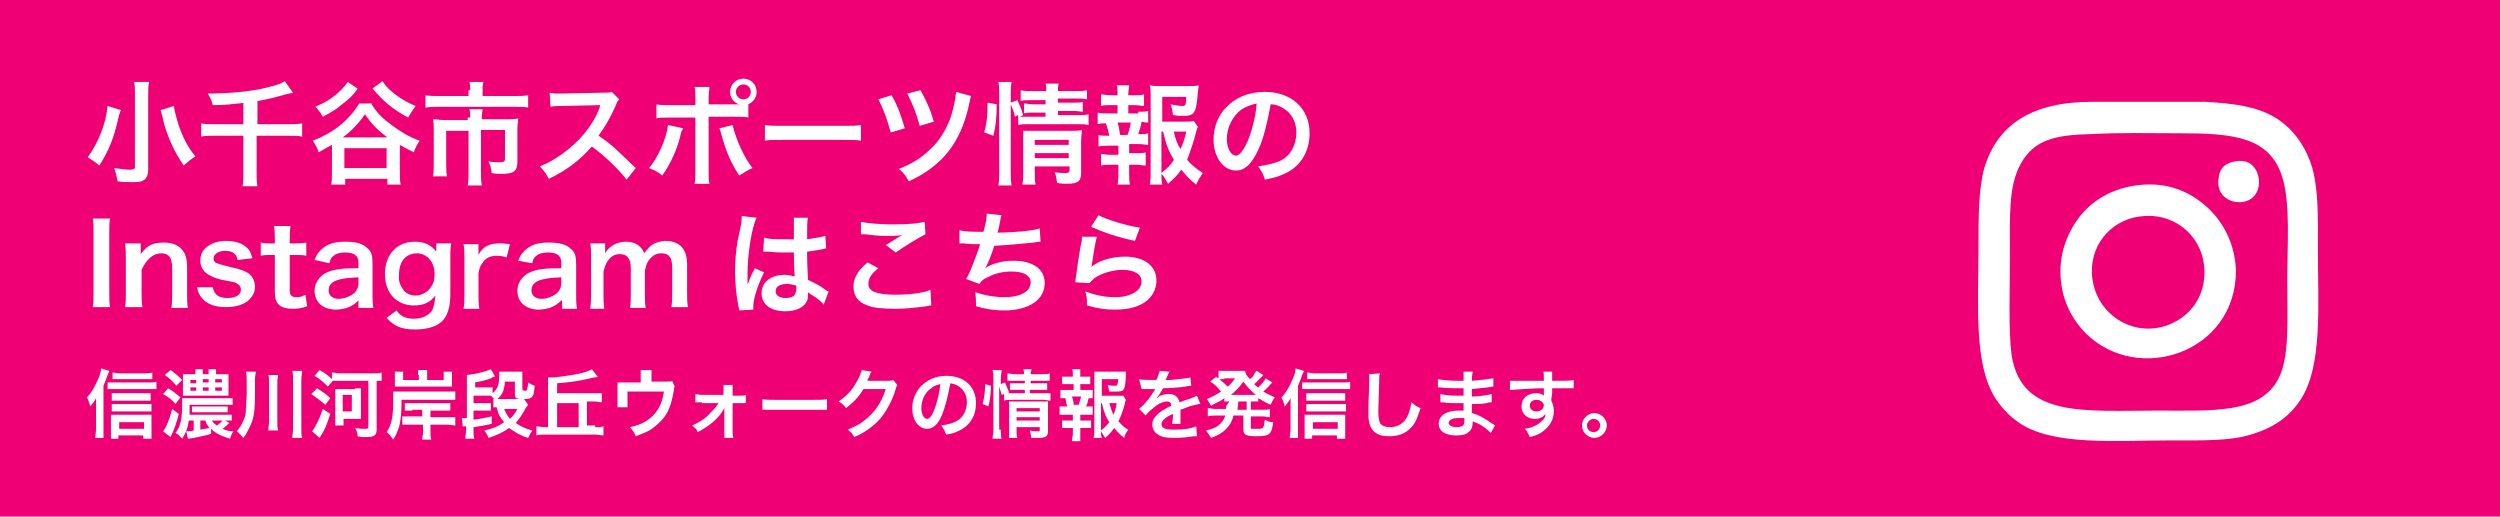 <?xml version="1.0" encoding="utf-8"?>
<!-- Generator: Adobe Illustrator 26.5.3, SVG Export Plug-In . SVG Version: 6.00 Build 0)  -->
<svg version="1.1" id="レイヤー_1" xmlns="http://www.w3.org/2000/svg" xmlns:xlink="http://www.w3.org/1999/xlink" x="0px"
	 y="0px" viewBox="0 0 302 62.4" style="enable-background:new 0 0 302 62.4;" xml:space="preserve">
<style type="text/css">
	.st0{fill:#F00075;}
	.st1{fill:#FFFFFF;}
	.st2{fill-rule:evenodd;clip-rule:evenodd;fill:#FFFFFF;}
</style>
<g>
	<rect x="-0.1" y="0" class="st0" width="302.2" height="62.4"/>
	<g>
		<path class="st1" d="M14.6,13.3c0,0.1,0,0.1-0.1,0.2c0,0.2,0,0.2-0.1,0.3c-0.6,2.8-1.2,4.3-2.4,6.2c-0.6-0.5-0.9-0.7-1.4-1
			c1.3-1.8,2.2-4.1,2.4-6.2L14.6,13.3z M18,10c-0.1,0.4-0.1,0.9-0.1,1.6v8.9c0,0.6-0.2,1.1-0.6,1.3c-0.3,0.2-0.7,0.2-1.4,0.2
			c-0.5,0-1.1,0-1.7-0.1c-0.1-0.6-0.2-1-0.4-1.6c0.8,0.1,1.4,0.2,1.9,0.2c0.4,0,0.6-0.1,0.6-0.3v-8.7c0-0.7,0-1.2-0.1-1.6H18z
			 M21,12.8c0.1,0.7,0.3,1.4,0.6,2.4c0.5,1.4,1.1,2.6,2,3.7c-0.5,0.3-1,0.7-1.4,1.1c-1.1-1.6-1.8-3.1-2.4-5.1c0-0.1-0.1-0.6-0.4-1.6
			L21,12.8z"/>
		<path class="st1" d="M29.7,12.4c-1.9,0.2-2.4,0.3-4,0.3c-0.1-0.5-0.3-0.9-0.6-1.4c2.9,0,5.8-0.3,7.8-0.9c0.7-0.2,1.1-0.3,1.5-0.6
			l1,1.4c-0.4,0.1-0.5,0.1-0.9,0.2c-1.4,0.4-2.2,0.6-3.4,0.8V15h3.8c0.7,0,1.1,0,1.6-0.1v1.6c-0.5-0.1-0.9-0.1-1.6-0.1h-3.9v4.4
			c0,0.8,0,1.2,0.1,1.7h-1.8c0.1-0.5,0.1-0.9,0.1-1.7v-4.4h-3.6c-0.6,0-1,0-1.5,0.1v-1.6c0.5,0.1,0.9,0.1,1.5,0.1h3.6V12.4z"/>
		<path class="st1" d="M44.9,12.6c0.6,1,1.3,1.7,2.4,2.5c1.1,0.8,2,1.4,3.4,1.9c-0.3,0.4-0.6,1-0.7,1.4c-0.8-0.4-1-0.5-1.7-0.9
			c0,0.2,0,0.3,0,0.3v3c0,0.6,0,1,0.1,1.5h-1.6v-0.7h-5.1v0.7H40c0.1-0.4,0.1-0.9,0.1-1.5v-3c0-0.2,0-0.2,0-0.3
			c-0.6,0.3-0.9,0.5-1.6,0.9c-0.2-0.6-0.4-0.9-0.7-1.4C39,16.5,40,16,41,15.2c1-0.8,1.7-1.6,2.4-2.7H44.9z M43.2,10.7
			c-0.6,0.9-1.1,1.3-2,2c-0.6,0.5-0.9,0.7-2.2,1.4c-0.3-0.5-0.5-0.8-0.9-1.2c1.1-0.5,1.8-0.9,2.4-1.4c0.7-0.6,1.1-1,1.5-1.6
			L43.2,10.7z M46.8,16.6c-1.1-0.8-2-1.7-2.7-2.8c-0.7,1-1.6,2-2.7,2.8H46.8z M41.6,20.3h5.1v-2.4h-5.1V20.3z M46.2,9.8
			c0.6,0.9,1.1,1.3,2.1,2c0.5,0.3,0.9,0.6,1.9,1c-0.3,0.4-0.6,0.9-0.9,1.4c-2-1.1-2.9-1.9-4.3-3.5L46.2,9.8z"/>
		<path class="st1" d="M56.8,10.9c0-0.4,0-0.8-0.1-1h1.7c-0.1,0.3-0.1,0.6-0.1,1v0.7h3.8c0.7,0,1.2,0,1.7-0.1V13
			c-0.4-0.1-0.8-0.1-1.7-0.1h-9c-0.6,0-1.1,0-1.7,0.1v-1.5c0.5,0.1,1,0.1,1.7,0.1h3.5V10.9z M56.8,14.2c0-0.4,0-0.7-0.1-1h1.6
			c0,0.2-0.1,0.5-0.1,1v0.2h3.1c0.6,0,0.9,0,1.3-0.1c0,0.4-0.1,0.7-0.1,1.2v4c0,1.2-0.4,1.5-2,1.5c-0.3,0-0.6,0-1.1-0.1
			c-0.1-0.6-0.1-0.8-0.4-1.4c0.6,0.1,1,0.1,1.3,0.1c0.6,0,0.7-0.1,0.7-0.4v-3.5h-2.9v5c0,0.7,0,1.1,0.1,1.7h-1.7
			c0.1-0.6,0.1-1,0.1-1.6v-5h-2.7v3.9c0,0.7,0,1.1,0.1,1.6h-1.7c0.1-0.5,0.1-1,0.1-1.6v-4.1c0-0.4,0-0.8-0.1-1.2
			c0.4,0,0.8,0.1,1.4,0.1h2.8V14.2z"/>
		<path class="st1" d="M75.7,21.7c-1.1-1.4-2.7-2.9-4.2-4c-1.5,1.7-3.1,2.9-5.2,3.9c-0.4-0.7-0.5-0.9-1.1-1.5c1-0.4,1.7-0.8,2.7-1.5
			c2-1.4,3.7-3.4,4.5-5.5l0.1-0.4c-0.2,0-0.2,0-4.5,0.1c-0.6,0-1,0-1.5,0.1l-0.1-1.7c0.4,0.1,0.6,0.1,1.2,0.1c0.1,0,0.2,0,0.3,0
			l4.8-0.1c0.8,0,0.9,0,1.2-0.1l0.9,0.9c-0.2,0.2-0.3,0.4-0.4,0.7c-0.6,1.4-1.3,2.6-2.1,3.7c0.9,0.6,1.6,1.1,2.5,2
			c0.3,0.3,0.3,0.3,2,1.9L75.7,21.7z"/>
		<path class="st1" d="M82.5,15.5c0,0.1,0,0.2-0.1,0.2c0,0,0,0.1-0.1,0.2c-0.4,2-1.3,3.9-2.3,5.3c-0.6-0.5-0.9-0.6-1.6-0.9
			c1-1.1,2.1-3.5,2.3-5.2L82.5,15.5z M88.6,12.6c0.3,0,0.4,0,0.7,0c-0.7-0.2-1.1-0.8-1.1-1.5c0-0.9,0.7-1.6,1.6-1.6
			c0.9,0,1.6,0.7,1.6,1.6c0,0.7-0.4,1.2-1,1.5v1.6c-0.4-0.1-0.6-0.1-1.7-0.1h-3.1v6.6c0,0.7,0,1.1,0.1,1.5h-1.8
			c0.1-0.4,0.1-0.8,0.1-1.5v-6.5h-3c-1.1,0-1.3,0-1.7,0.1v-1.7c0.5,0.1,0.7,0.1,1.7,0.1h3v-0.8c0-0.8,0-1.1-0.1-1.4h1.8
			c0,0.4-0.1,0.6-0.1,1.4v0.7H88.6z M88.5,15.1c0.4,1.8,1.5,4.1,2.4,5.2c-0.7,0.3-0.9,0.5-1.6,0.9c-1-1.5-1.6-2.9-2.2-5.1
			c-0.1-0.4-0.1-0.4-0.2-0.6L88.5,15.1z M88.9,11.1c0,0.5,0.4,0.9,0.9,0.9c0.5,0,0.9-0.4,0.9-0.9s-0.4-0.9-0.9-0.9
			C89.3,10.2,88.9,10.6,88.9,11.1z"/>
		<path class="st1" d="M92.4,15.1c0.6,0.1,0.9,0.1,2.2,0.1h7.2c1.3,0,1.6,0,2.2-0.1V17c-0.5-0.1-0.7-0.1-2.2-0.1h-7.2
			c-1.5,0-1.7,0-2.2,0.1V15.1z"/>
		<path class="st1" d="M107.7,11.5c0.7,1.2,1.1,2.3,1.6,4l-1.7,0.5c-0.4-1.5-0.9-2.9-1.5-4L107.7,11.5z M117.3,11.6
			c-0.1,0.3-0.1,0.4-0.3,1.3c-1,4.3-3.1,7.1-7.2,9c-0.4-0.6-0.5-0.9-1.2-1.5c1.5-0.6,2.7-1.3,3.8-2.4c1.1-1,1.8-2.2,2.4-3.7
			c0.4-1.2,0.6-2.3,0.7-3.2L117.3,11.6z M111.2,10.9c0.6,1.1,1.2,2.3,1.6,3.8l-1.7,0.5c-0.4-1.5-0.8-2.5-1.5-3.9L111.2,10.9z"/>
		<path class="st1" d="M118.9,16c0.3-1.2,0.4-2,0.4-3.6l1.1,0.2c0,1.5-0.1,2.6-0.4,3.8L118.9,16z M122.1,20.7c0,0.7,0,1.2,0.1,1.7
			h-1.6c0.1-0.5,0.1-1.1,0.1-1.7v-9.4c0-0.6,0-1-0.1-1.4h1.6c-0.1,0.5-0.1,0.8-0.1,1.4v1.1l0.8-0.3c0.3,0.7,0.4,0.8,0.7,1.8
			l-0.4,0.2c0.3,0,0.6,0,1.1,0h2v-0.5h-1.5c-0.5,0-0.8,0-1.1,0.1v-1.2c0.4,0,0.6,0.1,1.1,0.1h1.5v-0.5h-1.7c-0.7,0-1,0-1.3,0.1v-1.3
			c0.4,0.1,0.7,0.1,1.4,0.1h1.7c0-0.4,0-0.6-0.1-0.9h1.6c-0.1,0.3-0.1,0.5-0.1,0.9h2.1c0.7,0,1,0,1.4-0.1V12
			c-0.4-0.1-0.7-0.1-1.4-0.1h-2.1v0.5h1.9c0.6,0,0.8,0,1.1-0.1v1.2c-0.3,0-0.6-0.1-1.1-0.1h-1.9v0.5h2.4c0.6,0,1,0,1.3-0.1v1.3
			c-0.4-0.1-0.8-0.1-1.3-0.1h-5.8c-0.7,0-1,0-1.4,0.1v-1.2l-0.4,0.2c-0.1-0.6-0.3-1-0.5-1.5V20.7z M125,20.8c0,0.7,0,1.1,0.1,1.5
			h-1.6c0.1-0.4,0.1-0.8,0.1-1.5v-3.9c0-0.5,0-0.8,0-1.1c0.3,0,0.6,0,1.1,0h4.8c0.6,0,0.9,0,1.2-0.1c0,0.3-0.1,0.7-0.1,1.4v3.8
			c0,1-0.4,1.3-1.7,1.3c-0.3,0-0.6,0-1.2-0.1c-0.1-0.6-0.1-0.8-0.3-1.3c0.6,0.1,1,0.1,1.3,0.1c0.4,0,0.5-0.1,0.5-0.3v-0.5H125V20.8z
			 M129.1,17.5v-0.6H125v0.6H129.1z M129.1,19.1v-0.6H125v0.6H129.1z"/>
		<path class="st1" d="M137.5,13.5c0.6,0,0.8,0,1.2-0.1v1.4c-0.3,0-0.4,0-0.8-0.1c-0.1,0.6-0.2,0.9-0.4,1.5h0.2c0.5,0,0.7,0,1-0.1
			v1.4c-0.4,0-0.6-0.1-1.2-0.1h-1.1v1.1h0.9c0.5,0,0.8,0,1.1-0.1V20c-0.4,0-0.6-0.1-1.1-0.1h-0.9v1c0,0.4,0,0.9,0.1,1.4H135
			c0.1-0.4,0.1-0.9,0.1-1.4v-1h-1c-0.5,0-0.7,0-1.1,0.1v-1.4c0.3,0,0.6,0.1,1.1,0.1h1v-1.1h-1.2c-0.5,0-0.8,0-1.2,0.1v-1.4
			c0.3,0.1,0.6,0.1,1.2,0.1h0.1c-0.1-0.5-0.2-0.9-0.4-1.5c-0.4,0-0.7,0-1,0.1v-1.4c0.4,0.1,0.6,0.1,1.2,0.1h1.2v-1h-0.9
			c-0.5,0-0.8,0-1.1,0.1v-1.4c0.3,0,0.6,0.1,1.1,0.1h0.9v-0.2c0-0.4,0-0.8-0.1-1h1.5c0,0.3-0.1,0.6-0.1,1v0.2h0.8
			c0.5,0,0.8,0,1.1-0.1v1.4c-0.4,0-0.6-0.1-1.1-0.1h-0.8v1H137.5z M136.2,16.3c0.2-0.5,0.3-0.9,0.4-1.5H135c0.2,0.6,0.2,0.9,0.3,1.5
			H136.2z M144.7,15.3c-0.1,0.2-0.1,0.3-0.2,0.6c-0.3,1.2-0.7,2.4-1.1,3.4c0.5,0.6,1,1,1.9,1.6c-0.4,0.6-0.6,0.9-0.8,1.4
			c-0.8-0.6-1.2-1.1-1.8-1.8c-0.5,0.7-0.9,1.1-1.6,1.7c-0.3-0.5-0.4-0.8-0.8-1.2c0,0.5,0,0.8,0.1,1.3h-1.5c0.1-0.6,0.1-0.9,0.1-1.6
			v-9c0-0.5,0-1-0.1-1.4c0.4,0.1,0.8,0.1,1.3,0.1h3.3c0.6,0,1,0,1.3-0.1c0,0.4-0.1,0.6-0.1,0.9c-0.2,2.5-0.4,2.8-1.8,2.8
			c-0.4,0-0.6,0-1.2-0.1c-0.1-0.6-0.1-0.8-0.3-1.3c0.5,0.1,1.1,0.2,1.4,0.2c0.4,0,0.5-0.1,0.5-1.1h-2.9v3h2.5c0.6,0,1,0,1.3-0.1
			L144.7,15.3z M140.3,20.9c0.6-0.5,1.1-0.9,1.5-1.6c-0.6-1-0.9-1.7-1.3-3.4h-0.2V20.9z M141.8,15.9c0.2,0.9,0.4,1.5,0.8,2.1
			c0.3-0.6,0.5-1.2,0.7-2.1H141.8z"/>
		<path class="st1" d="M152,18.1c-0.8,1.7-1.6,2.5-2.7,2.5c-1.5,0-2.7-1.6-2.7-3.7c0-1.5,0.5-2.9,1.5-3.9c1.1-1.2,2.7-1.9,4.7-1.9
			c3.2,0,5.4,2,5.4,5c0,2.3-1.2,4.2-3.3,5c-0.6,0.3-1.2,0.4-2.1,0.6c-0.2-0.7-0.4-1-0.8-1.6c1.2-0.2,2.1-0.4,2.7-0.7
			c1.2-0.6,1.9-1.9,1.9-3.4c0-1.3-0.6-2.4-1.7-3c-0.4-0.2-0.8-0.4-1.4-0.4C153.1,14.7,152.7,16.6,152,18.1z M150,13.2
			c-1.1,0.8-1.8,2.2-1.8,3.6c0,1.1,0.5,2,1.1,2c0.4,0,0.9-0.6,1.4-1.7c0.5-1.2,1-3,1.1-4.6C151,12.7,150.5,12.9,150,13.2z"/>
		<path class="st1" d="M13.3,26.4c-0.1,0.5-0.1,0.9-0.1,1.7v7.3c0,0.8,0,1.2,0.1,1.7h-2.1c0.1-0.5,0.1-0.9,0.1-1.7v-7.3
			c0-0.8,0-1.2-0.1-1.7H13.3z"/>
		<path class="st1" d="M15.1,37.2c0.1-0.6,0.1-1,0.1-1.8v-4.2c0-0.7,0-1.2-0.1-1.8H17v0.7c0,0.2,0,0.2,0,0.6
			c0.8-1.1,1.5-1.4,2.8-1.4c1,0,1.8,0.3,2.3,1c0.3,0.4,0.5,1,0.5,1.9v3.2c0,0.7,0,1.3,0.1,1.8h-2c0.1-0.6,0.1-1.1,0.1-1.8v-3
			c0-0.6-0.1-0.9-0.2-1.2c-0.2-0.4-0.6-0.6-1.1-0.6c-1,0-1.8,0.7-2.4,2v2.7c0,0.7,0,1.2,0.1,1.8H15.1z"/>
		<path class="st1" d="M25.7,34.7c0.2,0.9,0.7,1.3,1.8,1.3c1,0,1.6-0.4,1.6-1c0-0.3-0.1-0.5-0.4-0.7c-0.3-0.2-0.3-0.2-1.4-0.4
			c-1.1-0.2-1.5-0.4-1.9-0.6c-0.8-0.4-1.2-1-1.2-1.8c0-0.5,0.1-0.9,0.4-1.3c0.6-0.7,1.5-1.1,2.7-1.1c1.1,0,2,0.3,2.5,0.8
			c0.4,0.3,0.5,0.7,0.7,1.3l-1.8,0.2c-0.1-0.7-0.6-1.1-1.5-1.1c-0.8,0-1.4,0.4-1.4,0.9c0,0.3,0.1,0.5,0.4,0.6
			c0.3,0.1,0.6,0.2,1.4,0.4c1.4,0.3,1.9,0.5,2.4,0.8c0.5,0.4,0.8,0.9,0.8,1.7c0,0.6-0.3,1.1-0.7,1.5c-0.6,0.6-1.6,0.9-2.8,0.9
			c-1.4,0-2.4-0.4-3-1.2c-0.2-0.3-0.4-0.6-0.5-1.2L25.7,34.7z"/>
		<path class="st1" d="M35.1,27.3C35,27.8,35,28.4,35,29v0.4h0.6c0.6,0,0.9,0,1.4-0.1v1.6c-0.4-0.1-0.7-0.1-1.3-0.1H35V35
			c0,0.7,0.2,0.9,0.9,0.9c0.4,0,0.6-0.1,1-0.3l0.2,1.4c-0.6,0.2-1,0.3-1.7,0.3c-1.6,0-2.2-0.6-2.2-2v-4.5h-0.5c-0.5,0-0.8,0-1.2,0.1
			v-1.6c0.4,0.1,0.6,0.1,1.2,0.1h0.5V29c0-0.6,0-1.2-0.1-1.7H35.1z"/>
		<path class="st1" d="M43.3,36.3c-0.5,0.5-0.9,0.7-1.4,0.9c-0.4,0.1-0.8,0.2-1.3,0.2c-1.6,0-2.6-0.9-2.6-2.3c0-0.9,0.6-1.8,1.5-2.2
			c0.9-0.4,1.9-0.5,3.8-0.5v-0.7c0-0.8-0.5-1.2-1.6-1.2c-0.5,0-1.1,0.1-1.4,0.4c-0.3,0.2-0.4,0.4-0.5,0.9L38,31.4
			c0.3-0.8,0.6-1.1,1.1-1.5c0.7-0.5,1.4-0.7,2.6-0.7c1.3,0,2.1,0.2,2.7,0.8c0.5,0.4,0.6,0.9,0.6,1.9v3.6c0,0.7,0,1.1,0.1,1.7h-1.8
			V36.3z M43.3,33.5c-2.6,0.1-3.6,0.5-3.6,1.6c0,0.6,0.5,1,1.2,1c0.7,0,1.4-0.3,1.9-0.7c0.3-0.3,0.5-0.7,0.5-1.2V33.5z"/>
		<path class="st1" d="M47.9,37.5c0.5,0.7,1.1,1,2.1,1c1,0,1.8-0.4,2.2-1c0.2-0.4,0.3-0.9,0.4-1.8c-0.7,0.9-1.5,1.2-2.6,1.2
			c-2.1,0-3.5-1.5-3.5-3.8c0-2.3,1.4-3.9,3.6-3.9c1.2,0,2,0.4,2.6,1.2c0-0.3,0-0.3,0-0.4v-0.6h1.8c-0.1,0.6-0.1,1-0.1,1.7v4.5
			c0,1.6-0.4,2.7-1.1,3.3c-0.7,0.6-1.8,0.9-3.2,0.9c-1.6,0-2.5-0.4-3.4-1.4L47.9,37.5z M48.8,35.1c0.3,0.4,0.9,0.6,1.4,0.6
			c0.7,0,1.5-0.4,1.9-1.1c0.3-0.4,0.4-0.9,0.4-1.5c0-0.9-0.3-1.5-0.8-2c-0.4-0.3-0.8-0.5-1.3-0.5c-1.4,0-2.2,1-2.2,2.6
			C48.1,34,48.4,34.6,48.8,35.1z"/>
		<path class="st1" d="M61.2,31.1c-0.6-0.2-0.9-0.2-1.2-0.2c-0.7,0-1.2,0.2-1.6,0.7c-0.3,0.4-0.5,0.7-0.6,1.4v2.5
			c0,0.7,0,1.1,0.1,1.8h-1.9c0.1-0.7,0.1-1.1,0.1-1.8v-4.2c0-0.8,0-1.2-0.1-1.8h1.8v1.3c0.5-1,1.3-1.4,2.5-1.4c0.3,0,0.6,0,1.3,0.1
			L61.2,31.1z"/>
		<path class="st1" d="M67.8,36.3c-0.5,0.5-0.9,0.7-1.4,0.9c-0.4,0.1-0.8,0.2-1.3,0.2c-1.6,0-2.6-0.9-2.6-2.3c0-0.9,0.6-1.8,1.5-2.2
			c0.9-0.4,1.9-0.5,3.8-0.5v-0.7c0-0.8-0.5-1.2-1.6-1.2c-0.5,0-1.1,0.1-1.4,0.4c-0.3,0.2-0.4,0.4-0.5,0.9l-1.7-0.3
			c0.3-0.8,0.6-1.1,1.1-1.5c0.7-0.5,1.4-0.7,2.6-0.7c1.3,0,2.1,0.2,2.7,0.8c0.5,0.4,0.6,0.9,0.6,1.9v3.6c0,0.7,0,1.1,0.1,1.7h-1.8
			V36.3z M67.8,33.5c-2.6,0.1-3.6,0.5-3.6,1.6c0,0.6,0.5,1,1.2,1c0.7,0,1.4-0.3,1.9-0.7c0.3-0.3,0.5-0.7,0.5-1.2V33.5z"/>
		<path class="st1" d="M71.3,37.2c0.1-0.6,0.1-1,0.1-1.8v-4.2c0-0.9,0-1.2-0.1-1.8h1.8v0.7c0,0.1,0,0.3,0,0.5
			c0.4-0.8,1.4-1.4,2.5-1.4c0.7,0,1.3,0.2,1.7,0.6c0.2,0.2,0.4,0.4,0.5,0.8c0.5-0.6,0.7-0.9,1.1-1.1c0.4-0.2,0.9-0.4,1.5-0.4
			c0.9,0,1.6,0.3,2,0.8c0.4,0.5,0.6,1.1,0.6,2.1v3.3c0,0.8,0,1.2,0.1,1.8h-2c0.1-0.6,0.1-1,0.1-1.8v-3c0-1.2-0.4-1.7-1.3-1.7
			c-0.4,0-0.8,0.1-1.1,0.4c-0.5,0.4-0.7,0.8-0.9,1.7v2.7c0,0.7,0,1.2,0.1,1.8h-1.9c0.1-0.6,0.1-1,0.1-1.8v-3c0-1.1-0.4-1.7-1.3-1.7
			c-0.6,0-1,0.2-1.4,0.7c-0.3,0.4-0.4,0.7-0.6,1.4v2.7c0,0.7,0,1.1,0.1,1.8H71.3z"/>
		<path class="st1" d="M89.3,37.5c0-0.1,0-0.2-0.1-0.5c-0.3-1.6-0.4-2.9-0.4-4.3c0-1.2,0.1-2.4,0.3-3.6c0.1-0.4,0.1-0.4,0.4-1.9
			c0.1-0.5,0.1-0.9,0.1-1c0,0,0,0,0-0.1l1.8,0.2c-0.6,1.2-1.1,4.4-1.1,6.8c0,0.5,0,0.5,0,0.7c0,0.1,0,0.1,0,0.2c0,0.1,0,0.1,0,0.3h0
			c0.1-0.1,0.1-0.1,0.2-0.4c0-0.1,0.1-0.2,0.2-0.5c0.1-0.3,0.1-0.3,0.3-0.6c0,0,0-0.1,0.2-0.4l1.1,0.5c-0.8,1.6-1.3,3.2-1.3,4.1
			c0,0.1,0,0.1,0,0.4L89.3,37.5z M92.3,28.7c0.6,0.2,1.3,0.2,2.4,0.2c0.5,0,0.8,0,1.2,0c0-0.8,0-1.5,0-2c0-0.3,0-0.5,0-0.6l1.7,0
			c-0.1,0.4-0.1,1-0.1,2c0,0.1,0,0.4,0,0.6c0.7-0.1,1.3-0.2,1.8-0.3c0.1,0,0.1,0,0.3-0.1l0.1,0l0.1,1.5c-0.1,0-0.1,0-0.4,0.1
			c-0.5,0.1-1.2,0.2-1.9,0.3c0,0.1,0,0.1,0,0.3c0,0.8,0,0.8,0.1,3.1c1,0.5,1.3,0.6,2.1,1.2c0.2,0.1,0.2,0.2,0.4,0.2l-0.6,1.6
			c-0.2-0.3-0.6-0.6-1-0.9c-0.5-0.3-0.8-0.5-0.9-0.6c0,0.1,0,0.1,0,0.2c0,0.3,0,0.6-0.1,0.8c-0.3,0.8-1.3,1.3-2.6,1.3
			c-1.8,0-2.9-0.8-2.9-2.2c0-1.3,1.1-2.2,2.8-2.2c0.5,0,0.8,0.1,1.2,0.2c0-0.3-0.1-1-0.1-2.9c-0.5,0-0.9,0-1.2,0c-0.5,0-1,0-1.7-0.1
			c-0.2,0-0.3,0-0.4,0c-0.1,0-0.2,0-0.2,0c-0.1,0-0.1,0-0.1,0c0,0,0,0-0.1,0L92.3,28.7z M95.1,34.3c-0.9,0-1.4,0.3-1.4,0.9
			c0,0.5,0.5,0.8,1.2,0.8c0.5,0,0.9-0.1,1.1-0.4c0.1-0.2,0.2-0.4,0.2-0.7c0-0.1,0-0.4,0-0.4C95.8,34.4,95.5,34.3,95.1,34.3z"/>
		<path class="st1" d="M106.1,32.4c-0.9,0.7-1.2,1.3-1.2,1.9c0,0.9,1,1.3,3.3,1.3c1.6,0,3.4-0.2,4.2-0.6l0.1,1.9
			c-0.2,0-0.3,0-0.6,0.1c-1.6,0.2-2.5,0.3-3.7,0.3c-1.5,0-2.7-0.1-3.4-0.4c-1.2-0.4-1.7-1.2-1.7-2.3c0-1,0.5-1.9,1.7-2.9L106.1,32.4
			z M104,26.8c1,0.2,2.2,0.3,4.1,0.3c1.7,0,2.7-0.1,3.6-0.3l0.1,1.5c-0.8,0.4-2.3,1.3-3.6,2.2l-1.2-0.9c0.7-0.4,1.4-0.9,2-1.2
			c-0.6,0.1-1.2,0.1-2,0.1c-0.7,0-1.8-0.1-2.5-0.2c-0.3,0-0.3,0-0.5,0L104,26.8z"/>
		<path class="st1" d="M115.9,27.8c0.6,0.2,1.5,0.2,2.9,0.2c0.3-1.1,0.4-1.6,0.4-2.2L121,26c-0.1,0.2-0.1,0.2-0.2,0.8
			c-0.2,1-0.2,1-0.3,1.3c1,0,2.6-0.1,3.4-0.2c1-0.1,1.3-0.2,1.7-0.3l0.1,1.6c-0.3,0-0.4,0-0.8,0.1c-2,0.2-3.2,0.3-4.8,0.4
			c-0.3,1-0.8,2.3-1.1,2.7v0c0.9-0.6,2.1-0.9,3.4-0.9c2.4,0,3.8,1,3.8,2.7c0,2-1.9,3.3-4.9,3.3c-1.2,0-2.4-0.2-3.4-0.5
			c0-0.8,0-1-0.1-1.7c1.2,0.4,2.4,0.6,3.5,0.6c2,0,3.2-0.7,3.2-1.8c0-0.8-0.8-1.3-2.3-1.3c-1,0-2,0.2-2.9,0.7
			c-0.5,0.2-0.7,0.4-1,0.8l-1.6-0.6c0.2-0.3,0.4-0.7,0.6-1.2c0.4-1,0.9-2.3,1.1-3c-0.7,0-1.3,0-2-0.1c-0.2,0-0.3,0-0.4,0
			c0,0-0.1,0-0.1,0L115.9,27.8z"/>
		<path class="st1" d="M132.5,28.6c-0.2,0.7-0.4,2-0.6,3.3c0,0.2,0,0.2-0.1,0.4l0,0c0.8-0.8,2.5-1.3,4.1-1.3c2.3,0,3.8,1.1,3.8,2.9
			c0,1-0.5,2-1.4,2.6c-0.9,0.6-2,0.9-3.6,0.9c-1.2,0-1.9-0.1-3.4-0.5c0-0.8,0-1.1-0.2-1.7c1.3,0.5,2.5,0.7,3.6,0.7
			c1.9,0,3.2-0.8,3.2-1.9c0-0.9-0.9-1.4-2.3-1.4c-1.2,0-2.5,0.4-3.4,1c-0.2,0.2-0.3,0.3-0.6,0.6l-1.7-0.1c0-0.2,0-0.3,0.1-0.8
			c0.1-0.8,0.3-2.3,0.6-3.9c0.1-0.3,0.1-0.5,0.1-0.8L132.5,28.6z M132.7,26c0.9,0.5,3.5,1.3,5,1.5l-0.6,1.6c-2.3-0.5-3.7-1-5.3-1.7
			L132.7,26z"/>
	</g>
	<g>
		<path class="st2" d="M252.7,12.3c4.6,0,9.1,0,13.7,0c3.6,0.2,6.4,0.6,8.6,2c2.2,1.4,3.6,3.6,4.3,5.9c0.8,2.8,0.7,6.3,0.7,9.6
			c0,7.1,0.6,14.4-2.1,18.5c-1.4,2.1-3.3,3.4-6,4.2c-2.6,0.8-6,0.7-9.6,0.7c-6.8,0-14.4,0.7-18.5-2.2c-1-0.7-1.9-1.6-2.7-2.8
			c-2.7-4.1-2.1-11.3-2.1-18.4c0-3.6,0-6.9,0.7-9.5C241.3,15,245.5,12.3,252.7,12.3z M244.1,19.8c-1.5,2.7-1.3,6.3-1.3,11
			c0,3.9-0.2,9.1,0.2,12.1c1.2,7.6,8.7,6.7,17.7,6.7c6.6,0,12.3,0.4,14.5-3.8c1.4-2.6,1.1-7,1.1-11.9c0-4.3,0.4-9.3-0.6-12.5
			c-1.5-4.9-6-5.3-12.4-5.3c-3.7,0-7.1-0.1-10.7,0.1C248.2,16.3,245.7,16.9,244.1,19.8z"/>
		<path class="st2" d="M270,19.5c0.4-0.1,1.1-0.1,1.5,0.1c1.8,0.7,2.1,4.4-0.6,4.8c-1.4,0.2-3.2-0.7-2.9-2.8
			C268.1,20.4,268.7,19.7,270,19.5z"/>
		<path class="st2" d="M259,22.3c3.5-0.2,6,1.2,7.8,2.9c1.7,1.6,3.2,4.2,3.3,7.5c0,9.9-11.8,13.8-18.1,7.6c-1.7-1.7-3.1-4.2-3.1-7.5
			c0-3.1,1.4-5.7,2.9-7.3C253.4,23.8,255.8,22.5,259,22.3z M252.7,32.9c0.1,4,3.3,6.8,6.8,6.8c3.3,0,6.8-2.5,6.8-6.8
			c0-4.1-3.3-7.1-7.3-6.8C255.4,26.3,252.6,29.2,252.7,32.9z"/>
	</g>
	<g>
		<path class="st1" d="M12.5,51.9c0,0.4,0,0.7,0,1h-1c0-0.4,0.1-0.6,0.1-1.1v-2.7c0-0.3,0-0.3,0-1c-0.2,0.4-0.3,0.5-0.7,1
			c-0.1-0.4-0.2-0.7-0.4-1.1c0.6-0.6,1-1.4,1.4-2.3c0.2-0.5,0.3-0.8,0.3-1.2l1,0.3c0,0.1-0.1,0.3-0.2,0.5c-0.2,0.6-0.3,0.8-0.5,1.3
			V51.9z M13,46.2c0.2,0,0.4,0,0.7,0h4.4c0.4,0,0.6,0,0.8-0.1v0.9c-0.2,0-0.5,0-0.8,0h-4.4c-0.3,0-0.5,0-0.7,0V46.2z M14.4,53h-1
			c0-0.2,0-0.5,0-0.8v-1.3c0-0.3,0-0.6,0-0.8c0.2,0,0.4,0,0.7,0h3.4c0.4,0,0.6,0,0.8,0c0,0.2,0,0.4,0,0.8v1.3c0,0.3,0,0.6,0,0.8h-1
			v-0.4h-3V53z M18.3,48.4c-0.2,0-0.4,0-0.7,0h-3.5c-0.3,0-0.4,0-0.6,0v-0.9c0.2,0,0.3,0,0.6,0h3.4c0.3,0,0.5,0,0.7,0V48.4z
			 M18.3,49.7c-0.2,0-0.4,0-0.7,0h-3.5c-0.3,0-0.5,0-0.6,0v-0.9c0.2,0,0.3,0,0.6,0h3.5c0.3,0,0.5,0,0.7,0V49.7z M18.3,45.8
			c-0.2,0-0.5,0-0.9,0h-3c-0.4,0-0.6,0-0.8,0V45c0.3,0,0.5,0.1,0.9,0.1h2.9c0.4,0,0.7,0,1-0.1V45.8z M17.4,51.7V51h-3v0.8H17.4z"/>
		<path class="st1" d="M20.3,46.9c0.7,0.4,0.9,0.6,1.5,1.1l-0.6,0.8c-0.4-0.5-0.8-0.8-1.5-1.2L20.3,46.9z M21.6,50
			c-0.3,1.2-0.6,2-1,2.8l-0.9-0.7c0.4-0.5,0.8-1.5,1.1-2.7L21.6,50z M20.6,44.7c0.7,0.5,0.9,0.7,1.4,1.2l-0.7,0.7
			c-0.5-0.6-0.7-0.8-1.4-1.3L20.6,44.7z M27.7,51.1c-0.4,0.4-0.6,0.5-0.8,0.7c0.4,0.2,0.8,0.3,1.3,0.3c-0.2,0.3-0.3,0.5-0.4,0.9
			c-1-0.3-1.7-0.6-2.3-1.2v0.6c-0.5,0.2-1.2,0.3-2.1,0.5c-0.2,0-0.5,0.1-0.7,0.1l-0.2-0.9c0,0,0.1,0,0.1,0c0.1,0,0.5,0,0.8-0.1v-1.2
			h-0.6c-0.1,0.9-0.4,1.6-0.8,2.2c-0.3-0.3-0.4-0.5-0.8-0.7c0.6-0.8,0.8-1.6,0.8-3.4c0-0.4,0-0.6,0-0.8c0.2,0,0.4,0,0.8,0h4.4
			c0.5,0,0.7,0,0.9,0v0.8c-0.2,0-0.4,0-0.9,0h-4.3v0.3c0,0.2,0,0.6,0,0.9h4.4c0.4,0,0.6,0,0.7,0v0.7c-0.2,0-0.4,0-0.7,0h-0.1
			L27.7,51.1z M26.8,45.2c0.4,0,0.6,0,0.8,0c0,0.2,0,0.5,0,0.8v1c0,0.4,0,0.6,0,0.8c-0.2,0-0.4,0-0.8,0h-4c-0.3,0-0.5,0-0.7,0
			c0-0.1,0-0.5,0-0.8v-1c0-0.4,0-0.6,0-0.8c0.2,0,0.5,0,0.8,0h0.7c0-0.3,0-0.4,0-0.6h0.9c0,0.1,0,0.3,0,0.6h0.7c0-0.3,0-0.4,0-0.6
			h0.9c0,0.1,0,0.3,0,0.6H26.8z M23,45.9v0.4h0.7v-0.4H23z M23,46.8v0.4h0.7v-0.4H23z M27.5,49.8c-0.2,0-0.4,0-0.7,0h-2.9
			c-0.3,0-0.5,0-0.7,0v-0.7c0.2,0,0.4,0,0.7,0h2.9c0.3,0,0.5,0,0.7,0V49.8z M24.2,50.8v1.1c0.4-0.1,0.7-0.1,1.1-0.2
			c-0.2-0.3-0.4-0.5-0.5-0.9H24.2z M24.5,46.2h0.7v-0.4h-0.7V46.2z M24.5,47.2h0.7v-0.4h-0.7V47.2z M25.6,50.8
			c0.2,0.3,0.3,0.4,0.6,0.6c0.3-0.2,0.5-0.4,0.7-0.6H25.6z M26,46.2h0.8v-0.4H26V46.2z M26,47.2h0.8v-0.4H26V47.2z"/>
		<path class="st1" d="M30.8,47.7c0,1.7-0.1,2.7-0.5,3.6c-0.3,0.6-0.5,1.1-0.9,1.6c-0.3-0.3-0.5-0.6-0.8-0.8
			c0.4-0.5,0.6-0.8,0.8-1.3c0.2-0.4,0.3-0.8,0.3-1.3c0-0.3,0.1-1.4,0.1-1.8v-1.9c0-0.4,0-0.6-0.1-0.9h1.2c0,0.2-0.1,0.5-0.1,1V47.7z
			 M33.6,45.2c0,0.3-0.1,0.6-0.1,1v4.6c0,0.5,0,0.9,0.1,1.2h-1.2c0-0.3,0.1-0.6,0.1-1.1v-4.6c0-0.5,0-0.8-0.1-1H33.6z M36.5,44.8
			c0,0.3-0.1,0.6-0.1,1.1v5.8c0,0.6,0,0.9,0.1,1.2h-1.2c0-0.3,0.1-0.6,0.1-1.2v-5.8c0-0.5,0-0.8-0.1-1.1H36.5z"/>
		<path class="st1" d="M38.3,46.9c0.6,0.4,1,0.6,1.6,1.2l-0.6,0.8c-0.7-0.6-1-0.8-1.7-1.3L38.3,46.9z M39.9,50
			c-0.5,1.5-0.6,1.8-1.3,2.9l-0.9-0.8c0.4-0.5,0.9-1.5,1.3-2.7L39.9,50z M39.6,46.7c-0.6-0.6-0.8-0.8-1.6-1.3l0.6-0.7
			c0.7,0.4,1,0.6,1.5,1.1V45c0.3,0,0.6,0.1,1.1,0.1H45c0.5,0,0.8,0,1.1-0.1v1c-0.2,0-0.3,0-0.6,0v5.9c0,0.7-0.3,0.9-1.3,0.9
			c-0.2,0-0.7,0-1-0.1c0-0.4-0.1-0.6-0.3-1c0.6,0.1,0.8,0.1,1.1,0.1c0.4,0,0.5,0,0.5-0.3V46h-3.3c-0.4,0-0.8,0-1,0L39.6,46.7z
			 M42.9,46.9c0.3,0,0.5,0,0.7,0c0,0.2,0,0.4,0,0.7v2.3c0,0.3,0,0.5,0,0.7c-0.2,0-0.4,0-0.7,0h-1.4v0.8h-1c0-0.2,0-0.6,0-0.9v-2.8
			c0-0.3,0-0.5,0-0.7c0.2,0,0.4,0,0.7,0H42.9z M41.4,49.7h1.1v-2h-1.1V49.7z"/>
		<path class="st1" d="M48.5,48.8c0,1-0.1,2.1-0.3,2.8c-0.2,0.5-0.3,0.9-0.7,1.5c-0.3-0.4-0.4-0.6-0.8-0.9c0.6-0.9,0.8-1.8,0.8-3.8
			c0-0.5,0-0.8,0-1.1c0.3,0,0.5,0,1,0H54c0.5,0,0.7,0,1,0v1c-0.3,0-0.5,0-1,0h-5.5V48.8z M50.5,45.3c0-0.2,0-0.4,0-0.6h1.1
			c0,0.2,0,0.4,0,0.6v0.6h2v-0.5c0-0.2,0-0.3,0-0.5h1c0,0.2,0,0.3,0,0.6v0.7c0,0.2,0,0.4,0,0.5c-0.3,0-0.5,0-0.7,0h-5.6
			c-0.2,0-0.3,0-0.6,0c0-0.2,0-0.3,0-0.5v-0.7c0-0.2,0-0.4,0-0.6h1c0,0.2,0,0.3,0,0.5v0.5h1.9V45.3z M49.8,49.6c-0.5,0-0.7,0-0.9,0
			v-0.9c0.2,0,0.5,0,0.9,0h3.7c0.5,0,0.7,0,0.9,0v0.9c-0.3,0-0.4,0-0.9,0H52v0.8h2c0.5,0,0.7,0,1,0v1c-0.3,0-0.5-0.1-1-0.1h-2v0.9
			c0,0.4,0,0.6,0.1,0.9H51c0-0.3,0.1-0.5,0.1-0.9v-0.9h-1.5c-0.5,0-0.8,0-1,0v-1c0.2,0,0.5,0,1,0H51v-0.8H49.8z"/>
		<path class="st1" d="M61,45.9c0,0.6-0.1,0.9-0.2,1.3c-0.2,0.5-0.4,0.7-0.9,1.2c-0.3-0.3-0.4-0.4-0.6-0.6c-0.2,0-0.4,0-0.8,0h-1.3
			v0.9h1.3c0.4,0,0.6,0,0.8,0v0.9c-0.3,0-0.5,0-0.8,0h-1.3v1.1c0.9-0.1,1.2-0.2,2.2-0.4l0,0.9c-0.9,0.2-1.4,0.3-2.2,0.4V52
			c0,0.4,0,0.6,0.1,1h-1.1c0-0.3,0.1-0.6,0.1-1v-0.5c-0.1,0-0.2,0-0.3,0c-0.1,0-0.1,0-0.1,0l-0.1-1c0.1,0,0.1,0,0.2,0
			c0.1,0,0.2,0,0.4,0v-4.4c0-0.4,0-0.6,0-0.8c0.9-0.1,1.8-0.3,2.4-0.5c0.2-0.1,0.2-0.1,0.5-0.2l0.5,0.9c-0.2,0-0.2,0-0.5,0.2
			c-0.8,0.3-1,0.3-1.9,0.5v0.6h1.3c0.4,0,0.6,0,0.8,0v0.7c0.6-0.5,0.8-1,0.8-2.1c0-0.2,0-0.4,0-0.5c0.2,0,0.4,0,0.7,0h1.4
			c0.3,0,0.5,0,0.7,0c0,0.2,0,0.4,0,0.8V47c0,0.1,0.1,0.2,0.3,0.2c0.2,0,0.2,0,0.3-0.2c0-0.2,0.1-0.4,0.1-0.8
			c0.3,0.2,0.5,0.3,0.8,0.4c-0.1,0.7-0.1,1.1-0.3,1.3c-0.1,0.2-0.4,0.3-1,0.3c-0.4,0-0.7,0-0.9-0.1c-0.2-0.1-0.2-0.2-0.2-0.5v-1.5
			H61z M63.8,48.9c-0.1,0.1-0.2,0.3-0.3,0.4c-0.4,0.8-0.8,1.3-1.2,1.8c0.6,0.4,1.2,0.7,2,0.9c-0.2,0.3-0.3,0.5-0.5,0.9
			c-1-0.3-1.6-0.7-2.3-1.2c-0.7,0.5-1.5,0.9-2.5,1.2c-0.1-0.4-0.3-0.6-0.5-0.9c1-0.2,1.7-0.5,2.4-1c-0.5-0.6-0.7-0.9-0.9-1.8
			c-0.2,0-0.2,0-0.4,0v-1c0.2,0,0.3,0,0.6,0h2.5c0.3,0,0.5,0,0.6,0L63.8,48.9z M60.9,49.4c0.2,0.5,0.4,0.8,0.7,1.2
			c0.4-0.4,0.6-0.6,0.9-1.2H60.9z"/>
		<path class="st1" d="M71.9,51.6c0.4,0,0.7,0,1-0.1v1.1c-0.3,0-0.6-0.1-1-0.1h-6.1c-0.4,0-0.7,0-1,0.1v-1.1c0.3,0,0.6,0.1,1,0.1
			h0.4v-5.1c0-0.4,0-0.6,0-0.9c0,0,0.1,0,0.1,0c0.2,0,0.7,0,1.4-0.1c1.7-0.2,3.2-0.5,3.8-0.9l0.7,0.9c-0.2,0.1-0.2,0.1-0.4,0.1
			c0,0-0.1,0-0.1,0c-1.1,0.3-2.8,0.6-4.4,0.7v1.2h4.5c0.4,0,0.7,0,0.9,0v1.1c-0.3,0-0.5-0.1-0.9-0.1h-0.9v2.9H71.9z M69.9,48.7h-2.6
			v2.9h2.6V48.7z"/>
		<path class="st1" d="M81.5,46.7c-0.1,0.2-0.1,0.2-0.1,0.5c-0.2,1-0.3,1.5-0.6,2.2c-0.4,1-1.2,1.8-2.2,2.5c-0.5,0.3-1,0.5-1.8,0.8
			c-0.2-0.5-0.3-0.6-0.7-1.1c0.9-0.2,1.4-0.4,1.9-0.7c1.3-0.8,2-2,2.2-3.6h-4.4v1.2c0,0.3,0,0.5,0,0.7h-1.2c0-0.2,0-0.5,0-0.8v-1.3
			c0-0.4,0-0.6,0-0.9c0.3,0,0.5,0,1,0h1.8v-0.8c0-0.3,0-0.5,0-0.7h1.3c0,0.2,0,0.4,0,0.6v0.8h1.6c0.7,0,0.7,0,0.9-0.1L81.5,46.7z"/>
		<path class="st1" d="M84.8,48.6c-0.4,0-0.6,0-0.8,0v-1c0.2,0,0.4,0.1,0.8,0.1h2.6v-0.5c0-0.3,0-0.5,0-0.7h1.1c0,0.2,0,0.3,0,0.7
			l0,0.6h0.8c0.4,0,0.6,0,0.8-0.1v1c-0.2,0-0.4,0-0.8,0h-0.8l0,3.4c0,0.4,0,0.5,0.1,0.8h-1.1c0-0.2,0-0.4,0-0.7l0-2.3
			c0-0.1,0-0.5,0-0.6c-0.1,0.2-0.2,0.3-0.3,0.5c-0.6,0.9-1.6,1.7-2.9,2.4c-0.2-0.4-0.3-0.5-0.7-0.8c0.7-0.3,1.4-0.7,1.9-1.2
			c0.5-0.5,1-1,1.3-1.5H84.8z"/>
		<path class="st1" d="M92.1,48.2c0.4,0.1,0.6,0.1,1.5,0.1h4.8c0.9,0,1.1,0,1.5-0.1v1.3c-0.4,0-0.5,0-1.5,0h-4.8c-1,0-1.1,0-1.5,0
			V48.2z"/>
		<path class="st1" d="M108.4,46.5c-0.1,0.1-0.1,0.2-0.2,0.5c-0.4,1.4-1.1,2.6-1.8,3.5c-0.8,0.9-1.8,1.7-3.2,2.3
			c-0.3-0.5-0.4-0.6-0.8-0.9c0.9-0.4,1.4-0.6,2-1.1c1.3-1,2.1-2.2,2.6-3.8l-2.7,0c-0.5,0.9-1.3,1.7-2.1,2.3
			c-0.3-0.4-0.4-0.5-0.9-0.8c1-0.7,1.7-1.4,2.3-2.6c0.3-0.5,0.4-0.9,0.5-1.2l1.2,0.2c-0.1,0.1-0.1,0.1-0.2,0.3c0,0,0,0-0.1,0.3
			c0,0.1,0,0.1-0.1,0.2c-0.1,0.1-0.1,0.1-0.1,0.3c0.1,0,0.3,0,0.4,0l2,0c0.4,0,0.5,0,0.7-0.1L108.4,46.5z"/>
		<path class="st1" d="M113.8,50.1c-0.5,1.2-1.1,1.7-1.8,1.7c-1,0-1.8-1-1.8-2.5c0-1,0.4-1.9,1-2.6c0.8-0.8,1.8-1.3,3.1-1.3
			c2.2,0,3.6,1.3,3.6,3.3c0,1.6-0.8,2.8-2.2,3.4c-0.4,0.2-0.8,0.3-1.4,0.4c-0.2-0.5-0.3-0.7-0.6-1.1c0.8-0.1,1.4-0.3,1.8-0.5
			c0.8-0.4,1.3-1.3,1.3-2.3c0-0.9-0.4-1.6-1.1-2c-0.3-0.2-0.5-0.2-0.9-0.3C114.5,47.9,114.2,49.1,113.8,50.1z M112.5,46.9
			c-0.8,0.5-1.2,1.5-1.2,2.4c0,0.7,0.3,1.3,0.7,1.3c0.3,0,0.6-0.4,0.9-1.2c0.3-0.8,0.6-2,0.7-3C113.2,46.5,112.8,46.6,112.5,46.9z"
			/>
		<path class="st1" d="M118.7,48.8c0.2-0.8,0.3-1.4,0.3-2.4l0.7,0.2c0,1-0.1,1.7-0.3,2.5L118.7,48.8z M120.9,51.9
			c0,0.5,0,0.8,0.1,1.1h-1.1c0-0.3,0.1-0.7,0.1-1.1v-6.2c0-0.4,0-0.6-0.1-1h1.1c0,0.3-0.1,0.5-0.1,1v0.7l0.5-0.2
			c0.2,0.5,0.2,0.5,0.5,1.2l-0.2,0.1c0.2,0,0.4,0,0.8,0h1.3v-0.4h-1c-0.4,0-0.5,0-0.8,0v-0.8c0.2,0,0.4,0,0.8,0h1V46h-1.2
			c-0.5,0-0.6,0-0.9,0v-0.9c0.3,0,0.5,0.1,0.9,0.1h1.1c0-0.3,0-0.4-0.1-0.6h1c0,0.2-0.1,0.3-0.1,0.6h1.4c0.5,0,0.7,0,0.9-0.1v0.9
			c-0.3,0-0.5,0-0.9,0h-1.4v0.3h1.3c0.4,0,0.5,0,0.7,0v0.8c-0.2,0-0.4,0-0.8,0h-1.3v0.4h1.6c0.4,0,0.6,0,0.9,0v0.9
			c-0.3,0-0.5-0.1-0.9-0.1h-3.8c-0.4,0-0.7,0-0.9,0.1v-0.8l-0.3,0.1c-0.1-0.4-0.2-0.7-0.3-1V51.9z M122.8,51.9c0,0.4,0,0.8,0.1,1h-1
			c0-0.3,0-0.5,0-1v-2.6c0-0.3,0-0.5,0-0.8c0.2,0,0.4,0,0.7,0h3.2c0.4,0,0.6,0,0.8,0c0,0.2,0,0.5,0,0.9V52c0,0.7-0.2,0.9-1.2,0.9
			c-0.2,0-0.4,0-0.8,0c-0.1-0.4-0.1-0.5-0.2-0.9c0.4,0.1,0.7,0.1,0.9,0.1c0.3,0,0.3,0,0.3-0.2v-0.3h-2.8V51.9z M125.6,49.7v-0.4
			h-2.8v0.4H125.6z M125.6,50.8v-0.4h-2.8v0.4H125.6z"/>
		<path class="st1" d="M131.2,47.1c0.4,0,0.5,0,0.8,0v1c-0.2,0-0.3,0-0.5,0c-0.1,0.4-0.1,0.6-0.3,1h0.1c0.3,0,0.5,0,0.7,0v1
			c-0.2,0-0.4,0-0.8,0h-0.7v0.7h0.6c0.3,0,0.5,0,0.7,0v0.9c-0.2,0-0.4,0-0.7,0h-0.6v0.7c0,0.3,0,0.6,0,0.9h-1c0-0.3,0.1-0.6,0.1-0.9
			v-0.7h-0.6c-0.3,0-0.5,0-0.7,0v-0.9c0.2,0,0.4,0,0.7,0h0.6v-0.7h-0.8c-0.3,0-0.5,0-0.8,0v-1c0.2,0,0.4,0,0.8,0h0.1
			c-0.1-0.4-0.1-0.6-0.2-1c-0.3,0-0.4,0-0.6,0v-1c0.2,0,0.4,0,0.8,0h0.8v-0.7H129c-0.3,0-0.5,0-0.7,0v-0.9c0.2,0,0.4,0,0.7,0h0.6
			v-0.2c0-0.3,0-0.6-0.1-0.7h1c0,0.2,0,0.4,0,0.7v0.2h0.5c0.4,0,0.5,0,0.7,0v0.9c-0.2,0-0.4,0-0.7,0h-0.5v0.7H131.2z M130.3,48.9
			c0.1-0.3,0.2-0.6,0.3-1h-1.1c0.1,0.4,0.2,0.6,0.2,1H130.3z M136,48.3c0,0.1-0.1,0.2-0.1,0.4c-0.2,0.8-0.5,1.6-0.8,2.2
			c0.4,0.4,0.6,0.7,1.2,1c-0.3,0.4-0.4,0.6-0.5,1c-0.5-0.4-0.8-0.7-1.2-1.2c-0.3,0.4-0.6,0.8-1.1,1.2c-0.2-0.3-0.3-0.5-0.5-0.8
			c0,0.4,0,0.5,0.1,0.8h-1c0.1-0.4,0.1-0.6,0.1-1.1v-6c0-0.3,0-0.7,0-0.9c0.3,0,0.5,0,0.8,0h2.2c0.4,0,0.7,0,0.8,0
			c0,0.3,0,0.4,0,0.6c-0.1,1.7-0.2,1.8-1.2,1.8c-0.2,0-0.4,0-0.8,0c-0.1-0.4-0.1-0.6-0.2-0.8c0.4,0.1,0.7,0.1,0.9,0.1
			c0.3,0,0.3-0.1,0.4-0.8h-2v2h1.7c0.4,0,0.7,0,0.9,0L136,48.3z M133,52c0.4-0.3,0.7-0.6,1-1c-0.4-0.6-0.6-1.1-0.9-2.3H133V52z
			 M134,48.7c0.2,0.6,0.3,1,0.5,1.4c0.2-0.4,0.3-0.8,0.4-1.4H134z"/>
		<path class="st1" d="M137.6,45.8c0.4,0.1,0.9,0.1,2.1,0.1c0.2-0.5,0.3-0.8,0.4-1.1l1.2,0.1c-0.1,0.1-0.1,0.1-0.4,0.8
			c0,0.1-0.1,0.1-0.1,0.2c0.1,0,0.1,0,0.6,0c1-0.1,1.9-0.2,2.4-0.3l0.1,1c-0.3,0-0.3,0-0.7,0.1c-0.7,0.1-1.8,0.2-2.7,0.2
			c-0.3,0.5-0.5,0.9-0.8,1.2l0,0c0.1,0,0.1,0,0.2-0.1c0.3-0.3,0.8-0.4,1.3-0.4c0.7,0,1.1,0.3,1.3,1c0.7-0.3,1.2-0.4,1.4-0.5
			c0.5-0.2,0.5-0.2,0.7-0.3l0.4,1c-0.3,0-0.5,0.1-1,0.2c-0.1,0-0.6,0.2-1.4,0.5v0.1c0,0.2,0,0.2,0,0.4c0,0.1,0,0.2,0,0.4
			c0,0.2,0,0.2,0,0.3c0,0.2,0,0.3,0,0.5l-1,0c0-0.2,0.1-0.6,0.1-1c0-0.1,0-0.1,0-0.2c-0.4,0.2-0.7,0.3-0.9,0.5
			c-0.3,0.2-0.5,0.5-0.5,0.7c0,0.5,0.4,0.7,1.5,0.7c1.1,0,2-0.1,2.7-0.4l0.1,1.2c-0.2,0-0.2,0-0.4,0c-0.6,0.1-1.5,0.2-2.3,0.2
			c-1,0-1.6-0.1-2-0.4c-0.4-0.2-0.7-0.7-0.7-1.2c0-0.4,0.1-0.7,0.4-1c0.4-0.5,0.9-0.8,1.9-1.3c0-0.3-0.2-0.5-0.5-0.5
			c-0.5,0-1.2,0.3-1.8,0.9c-0.4,0.3-0.6,0.5-0.8,0.8l-0.8-0.8c0.2-0.2,0.5-0.4,0.8-0.8c0.4-0.4,0.9-1.2,1.1-1.5c0-0.1,0-0.1,0.1-0.1
			c0,0-0.2,0-0.2,0c-0.1,0-0.9,0-1.1,0c-0.2,0-0.2,0-0.3,0c0,0-0.1,0-0.1,0L137.6,45.8z"/>
		<path class="st1" d="M148.5,48.5c-0.3,0-0.4,0-0.6,0v-0.4c-0.5,0.4-0.9,0.5-1.6,0.9c-0.2-0.3-0.3-0.5-0.5-0.8
			c0.7-0.3,1.1-0.5,1.7-0.9c-0.5-0.6-0.8-0.9-1.3-1.2l0.7-0.6c0.1,0.1,0.1,0.1,0.3,0.2v-0.9c0.2,0,0.4,0,0.7,0h1.7
			c0.4,0,0.6,0,0.8,0c0.1,0.4,0.2,0.6,0.6,1c0.3-0.3,0.4-0.3,0.5-0.6c0.1-0.2,0.2-0.2,0.2-0.3c0-0.1,0-0.1,0.1-0.1l0.8,0.5
			c0,0-0.1,0.2-0.4,0.4c-0.2,0.2-0.4,0.5-0.7,0.7c0.2,0.2,0.3,0.3,0.5,0.4c0.4-0.4,0.7-0.7,0.9-1.1l0.8,0.5
			c-0.1,0.1-0.1,0.1-0.3,0.3c-0.2,0.3-0.5,0.5-0.8,0.8c0.5,0.3,0.8,0.4,1.4,0.7c-0.2,0.3-0.3,0.4-0.5,0.9c-0.7-0.3-1-0.5-1.5-0.8
			v0.4c-0.3,0-0.4,0-0.9,0v1h1.4c0.4,0,0.7,0,0.9-0.1v1c-0.3,0-0.5-0.1-0.9-0.1h-1.4v1.3c0,0.2,0,0.2,0.1,0.2c0.1,0,0.3,0,0.6,0
			c0.5,0,0.7,0,0.8-0.2c0.1-0.1,0.1-0.4,0.2-0.9c0.4,0.2,0.6,0.3,1,0.3c-0.2,1.5-0.4,1.7-2.1,1.7c-1.2,0-1.5-0.2-1.5-0.8v-1.7h-1.2
			c-0.1,0.5-0.3,0.9-0.6,1.3c-0.5,0.6-1,1-2.1,1.4c-0.2-0.3-0.4-0.6-0.6-0.9c0.8-0.2,1.3-0.4,1.7-0.8c0.3-0.3,0.5-0.6,0.6-1h-1.2
			c-0.4,0-0.6,0-0.9,0.1v-1c0.3,0,0.5,0.1,0.9,0.1h1.3c0-0.1,0-0.2,0-0.3L148.5,48.5z M147.9,45.8c-0.2,0-0.4,0-0.6,0
			c0.5,0.4,0.7,0.6,1,0.9c0.4-0.3,0.6-0.6,0.9-1H147.9z M151.5,47.7c0.1,0,0.1,0,0.2,0c-0.6-0.5-1-0.9-1.5-1.6
			c-0.5,0.7-0.9,1.1-1.5,1.6c0.1,0,0.1,0,0.2,0H151.5z M149.5,49.3c0,0.1,0,0.1,0,0.2h1.1v-1h-1L149.5,49.3z"/>
		<path class="st1" d="M156.8,51.9c0,0.4,0,0.7,0,1h-1c0-0.4,0.1-0.6,0.1-1.1v-2.7c0-0.3,0-0.3,0-1c-0.2,0.4-0.3,0.5-0.7,1
			c-0.1-0.4-0.2-0.7-0.4-1.1c0.6-0.6,1-1.4,1.4-2.3c0.2-0.5,0.3-0.8,0.3-1.2l1,0.3c0,0.1-0.1,0.3-0.2,0.5c-0.2,0.6-0.3,0.8-0.5,1.3
			V51.9z M157.2,46.2c0.2,0,0.4,0,0.7,0h4.4c0.4,0,0.6,0,0.8-0.1v0.9c-0.2,0-0.5,0-0.8,0H158c-0.3,0-0.5,0-0.7,0V46.2z M158.6,53h-1
			c0-0.2,0-0.5,0-0.8v-1.3c0-0.3,0-0.6,0-0.8c0.2,0,0.4,0,0.7,0h3.4c0.4,0,0.6,0,0.8,0c0,0.2,0,0.4,0,0.8v1.3c0,0.3,0,0.6,0,0.8h-1
			v-0.4h-3V53z M162.6,48.4c-0.2,0-0.4,0-0.7,0h-3.5c-0.3,0-0.4,0-0.6,0v-0.9c0.2,0,0.3,0,0.6,0h3.4c0.3,0,0.5,0,0.7,0V48.4z
			 M162.6,49.7c-0.2,0-0.4,0-0.7,0h-3.5c-0.3,0-0.5,0-0.6,0v-0.9c0.2,0,0.3,0,0.6,0h3.5c0.3,0,0.5,0,0.7,0V49.7z M162.6,45.8
			c-0.2,0-0.5,0-0.9,0h-3c-0.4,0-0.6,0-0.8,0V45c0.3,0,0.5,0.1,0.9,0.1h2.9c0.4,0,0.7,0,1-0.1V45.8z M161.6,51.7V51h-3v0.8H161.6z"
			/>
		<path class="st1" d="M166.7,45.1c-0.1,0.3-0.1,0.5-0.1,1.2c0,0.8-0.1,2.7-0.1,3.3c0,0.9,0.1,1.2,0.2,1.5c0.2,0.3,0.6,0.5,1.2,0.5
			c1,0,1.8-0.5,2.2-1.5c0.2-0.5,0.3-0.9,0.4-1.5c0.5,0.4,0.6,0.5,1.1,0.7c-0.4,1.2-0.6,1.8-1.1,2.3c-0.7,0.8-1.6,1.1-2.7,1.1
			c-0.6,0-1.2-0.1-1.6-0.4c-0.6-0.4-0.9-1.1-0.9-2.3c0-0.5,0-1.4,0.1-3.6c0-0.3,0-0.5,0-0.6c0-0.3,0-0.4,0-0.6L166.7,45.1z"/>
		<path class="st1" d="M180.1,52.3c-0.4-0.4-1-0.9-1.7-1.2c-0.2-0.1-0.3-0.1-0.5-0.2c0,0,0,0.1,0,0.1c0,0.6-0.2,1-0.5,1.2
			c-0.3,0.3-0.8,0.4-1.5,0.4c-1.3,0-2.1-0.5-2.1-1.4c0-1,0.9-1.6,2.4-1.6c0.2,0,0.4,0,0.6,0c0-0.1,0-0.1,0-0.2c0,0,0-0.1,0-0.2
			c0-0.1,0-0.1,0-0.5c-0.4,0-0.7,0-0.9,0c-0.5,0-0.9,0-1.6-0.1c-0.1,0-0.2,0-0.3,0l0-1c0.4,0.1,1.2,0.2,2.1,0.2c0.2,0,0.5,0,0.7,0
			c0-0.1,0-0.4,0-0.9c-0.3,0-0.4,0-0.6,0c-0.4,0-1.6,0-2.2-0.1c-0.1,0-0.2,0-0.2,0c0,0-0.1,0-0.1,0l0-1c0.5,0.1,1.4,0.2,2.4,0.2
			c0.1,0,0.5,0,0.7,0c0-0.9,0-0.9,0-1.1h1.1c0,0.2-0.1,0.4-0.1,1.1c1.2-0.1,2-0.2,2.6-0.3l0,1c-0.2,0-0.2,0-0.7,0.1
			c-0.8,0.1-1.1,0.1-1.9,0.2c0,0.2,0,0.3,0,0.9c0.5,0,0.5,0,1.3-0.1c0.6-0.1,0.7-0.1,1.1-0.2l0,1c-0.2,0-0.4,0-0.6,0.1
			c-0.1,0-0.5,0.1-1.2,0.1c-0.1,0-0.3,0-0.6,0c0,0.9,0,0.9,0,1.1c0.8,0.2,1.5,0.6,2.5,1.3c0.2,0.1,0.2,0.1,0.3,0.2L180.1,52.3z
			 M176.2,50.5c-0.7,0-1.2,0.2-1.2,0.6c0,0.3,0.4,0.5,1,0.5c0.4,0,0.7-0.1,0.8-0.3c0.1-0.1,0.1-0.3,0.1-0.6c0,0,0-0.2,0-0.2
			C176.6,50.5,176.4,50.5,176.2,50.5z"/>
		<path class="st1" d="M187.4,48.2c0,0,0,0.1,0,0.2c0.2,0.4,0.3,0.8,0.3,1.3c0,1-0.5,1.8-1.3,2.4c-0.4,0.3-0.8,0.5-1.6,0.7
			c-0.3-0.6-0.3-0.7-0.6-1c0.7-0.1,1.1-0.3,1.5-0.5c0.6-0.4,1-0.8,1-1.3c-0.3,0.4-0.7,0.6-1.3,0.6c-0.4,0-0.7-0.1-1-0.3
			c-0.4-0.3-0.6-0.7-0.6-1.2c0-1,0.7-1.6,1.8-1.6c0.4,0,0.7,0.1,0.9,0.3c0,0,0,0,0-0.1c0,0,0-0.5,0-0.8c-1.3,0-2.1,0.1-2.5,0.1
			c-1.4,0.1-1.4,0.1-1.6,0.1l0-1.1c0.2,0,0.3,0,0.4,0c0.2,0,0.4,0,1.5,0c0.6,0,0.7,0,1.4,0c0.3,0,0.3,0,0.8,0c0-0.9,0-0.9-0.1-1.1
			l1.1,0c0,0.3,0,0.3,0,1.1c1.6,0,2.3,0,2.6-0.1l0,1c-0.3,0-0.8,0-1.5,0c-0.2,0-0.4,0-1.1,0v0.6L187.4,48.2z M185.6,48.3
			c-0.5,0-0.8,0.3-0.8,0.7c0,0.4,0.3,0.7,0.8,0.7c0.5,0,0.9-0.3,0.9-0.8C186.4,48.6,186.1,48.3,185.6,48.3z"/>
		<path class="st1" d="M194.1,51.4c0,0.8-0.7,1.5-1.5,1.5s-1.5-0.7-1.5-1.5c0-0.8,0.7-1.5,1.5-1.5C193.4,49.9,194.1,50.6,194.1,51.4
			z M191.7,51.4c0,0.5,0.4,0.8,0.8,0.8c0.5,0,0.8-0.4,0.8-0.8c0-0.5-0.4-0.8-0.8-0.8C192.1,50.6,191.7,51,191.7,51.4z"/>
	</g>
</g>
</svg>
